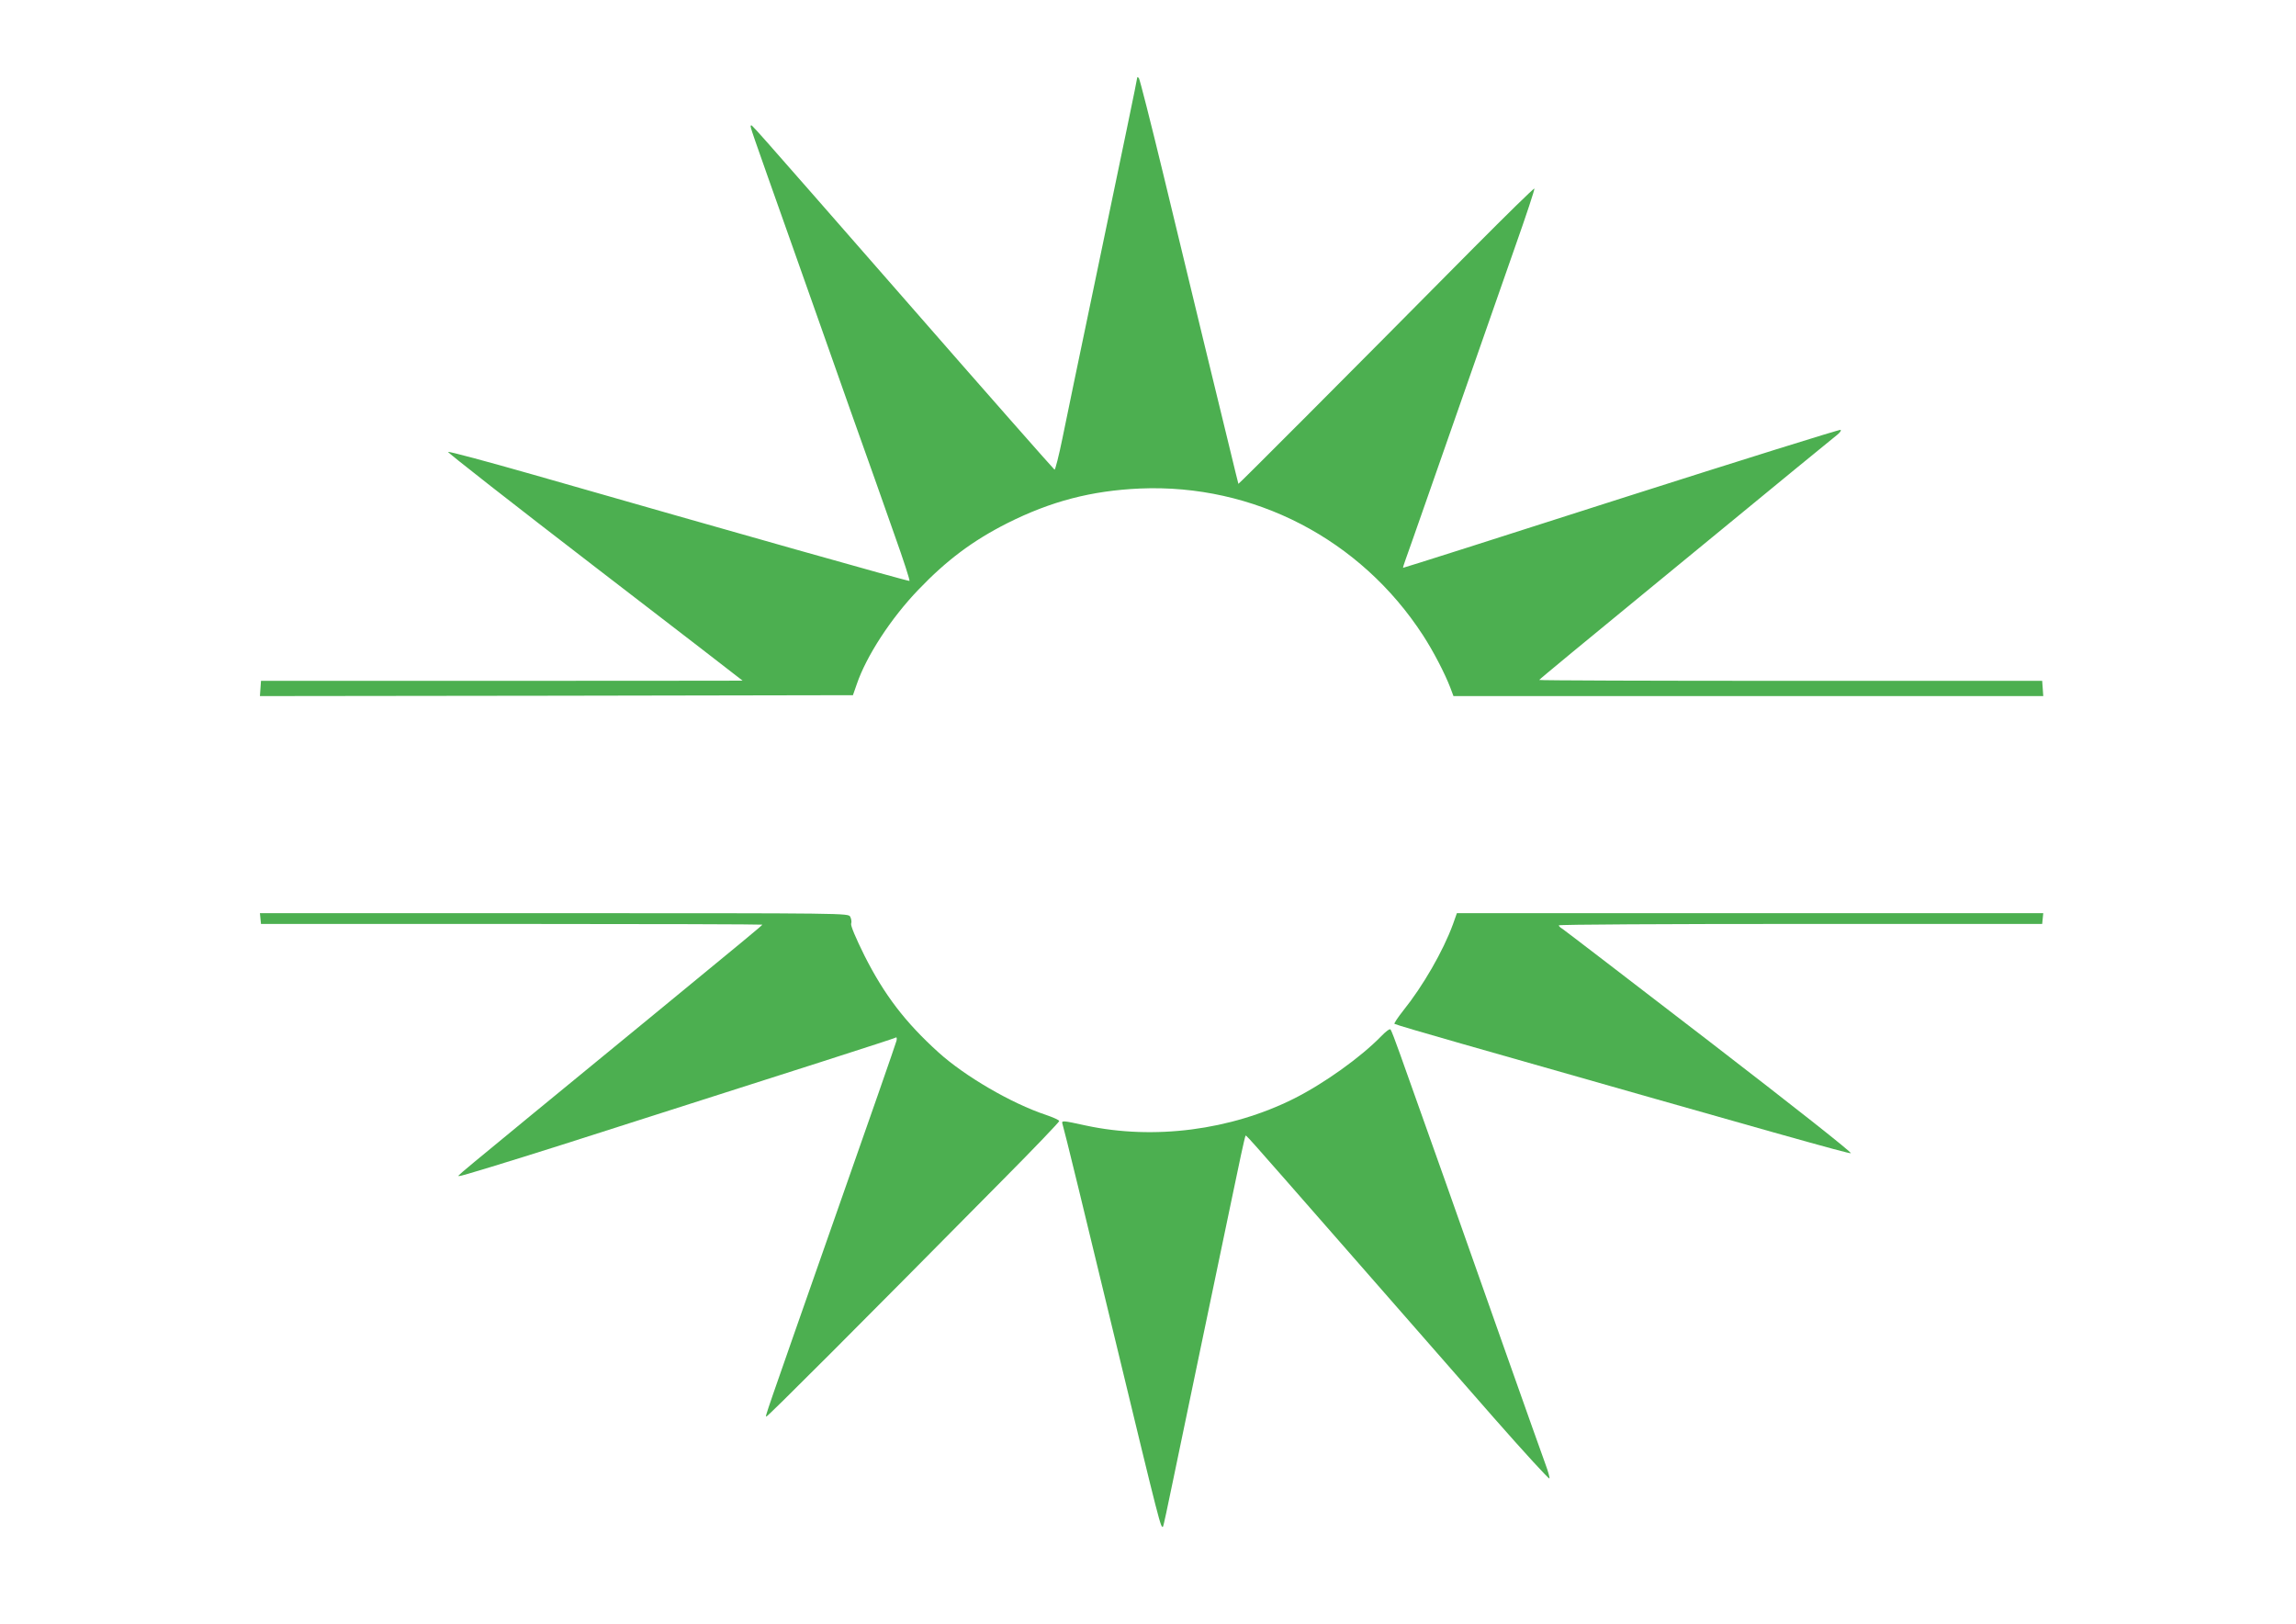 <?xml version="1.0" standalone="no"?>
<!DOCTYPE svg PUBLIC "-//W3C//DTD SVG 20010904//EN"
 "http://www.w3.org/TR/2001/REC-SVG-20010904/DTD/svg10.dtd">
<svg version="1.0" xmlns="http://www.w3.org/2000/svg"
 width="1280pt" height="905pt" viewBox="0 0 1280 905"
 preserveAspectRatio="xMidYMid meet">
<g transform="translate(0,905) scale(0.1,-0.1)"
fill="#4caf50" stroke="none">
<path d="M6340 8618 c0 -9 -75 -369 -245 -1183 -75 -357 -152 -730 -172 -828
-20 -98 -40 -176 -44 -175 -4 2 -380 428 -834 948 -910 1040 -853 976 -859
969 -5 -5 -7 2 229 -664 91 -258 238 -672 325 -920 88 -247 200 -562 248 -700
49 -137 86 -251 82 -253 -7 -3 -966 268 -2100 593 -256 73 -468 130 -472 126
-4 -3 364 -291 818 -640 453 -348 824 -634 824 -635 0 0 -604 -1 -1342 -1
l-1343 0 -3 -43 -3 -42 1653 2 1653 3 21 60 c53 157 191 369 344 528 157 164
302 273 496 371 243 122 469 181 739 193 635 27 1230 -282 1578 -818 58 -89
122 -213 152 -291 l18 -48 1644 0 1644 0 -3 43 -3 42 -1403 0 c-771 0 -1402 2
-1401 5 0 3 278 232 617 510 338 278 706 579 816 670 111 91 214 175 229 187
15 12 23 24 18 27 -5 3 -555 -169 -1223 -382 -667 -214 -1214 -388 -1216 -387
-1 1 5 22 14 46 9 24 60 170 114 324 128 365 352 1006 495 1415 63 178 112
326 109 329 -3 3 -154 -145 -337 -329 -711 -718 -1311 -1319 -1313 -1317 -1 1
-24 97 -52 212 -28 116 -94 386 -146 600 -52 215 -151 626 -221 915 -70 289
-131 529 -136 535 -5 5 -9 6 -9 3z"/>
<path d="M1452 3930 l3 -30 1398 0 c768 0 1397 -2 1397 -4 0 -4 -118 -101
-605 -501 -1219 -1000 -1090 -893 -1083 -900 3 -3 262 76 574 175 1363 435
1847 590 1856 596 7 5 9 -2 6 -17 -3 -13 -157 -456 -343 -984 -405 -1155 -388
-1105 -383 -1111 5 -4 525 517 1323 1324 171 172 310 318 310 323 0 6 -34 21
-75 35 -192 64 -451 215 -598 348 -186 168 -303 322 -413 540 -49 99 -77 166
-74 177 4 10 1 27 -5 39 -11 20 -11 20 -1651 20 l-1640 0 3 -30z"/>
<path d="M8100 3898 c-55 -150 -167 -344 -277 -481 -30 -38 -52 -71 -49 -74 3
-3 175 -54 383 -113 1754 -500 2147 -611 2161 -608 10 2 -325 266 -786 621
-441 339 -811 623 -822 630 -11 6 -20 15 -20 19 0 5 606 8 1348 8 l1347 0 3
30 3 30 -1634 0 -1635 0 -22 -62z"/>
<path d="M7700 3274 c-115 -118 -318 -263 -487 -348 -352 -176 -780 -231
-1158 -150 -138 30 -138 30 -131 6 8 -23 127 -511 296 -1212 250 -1035 252
-1042 264 -1029 2 2 27 117 55 254 29 138 97 466 152 730 55 264 133 639 174
833 40 195 75 356 78 359 6 6 -43 61 577 -647 277 -316 641 -732 809 -924 168
-191 307 -343 309 -337 2 6 -8 41 -22 79 -14 37 -117 328 -230 647 -196 557
-483 1367 -581 1640 -25 71 -49 133 -53 137 -5 5 -28 -13 -52 -38z"/>
</g>
</svg>
